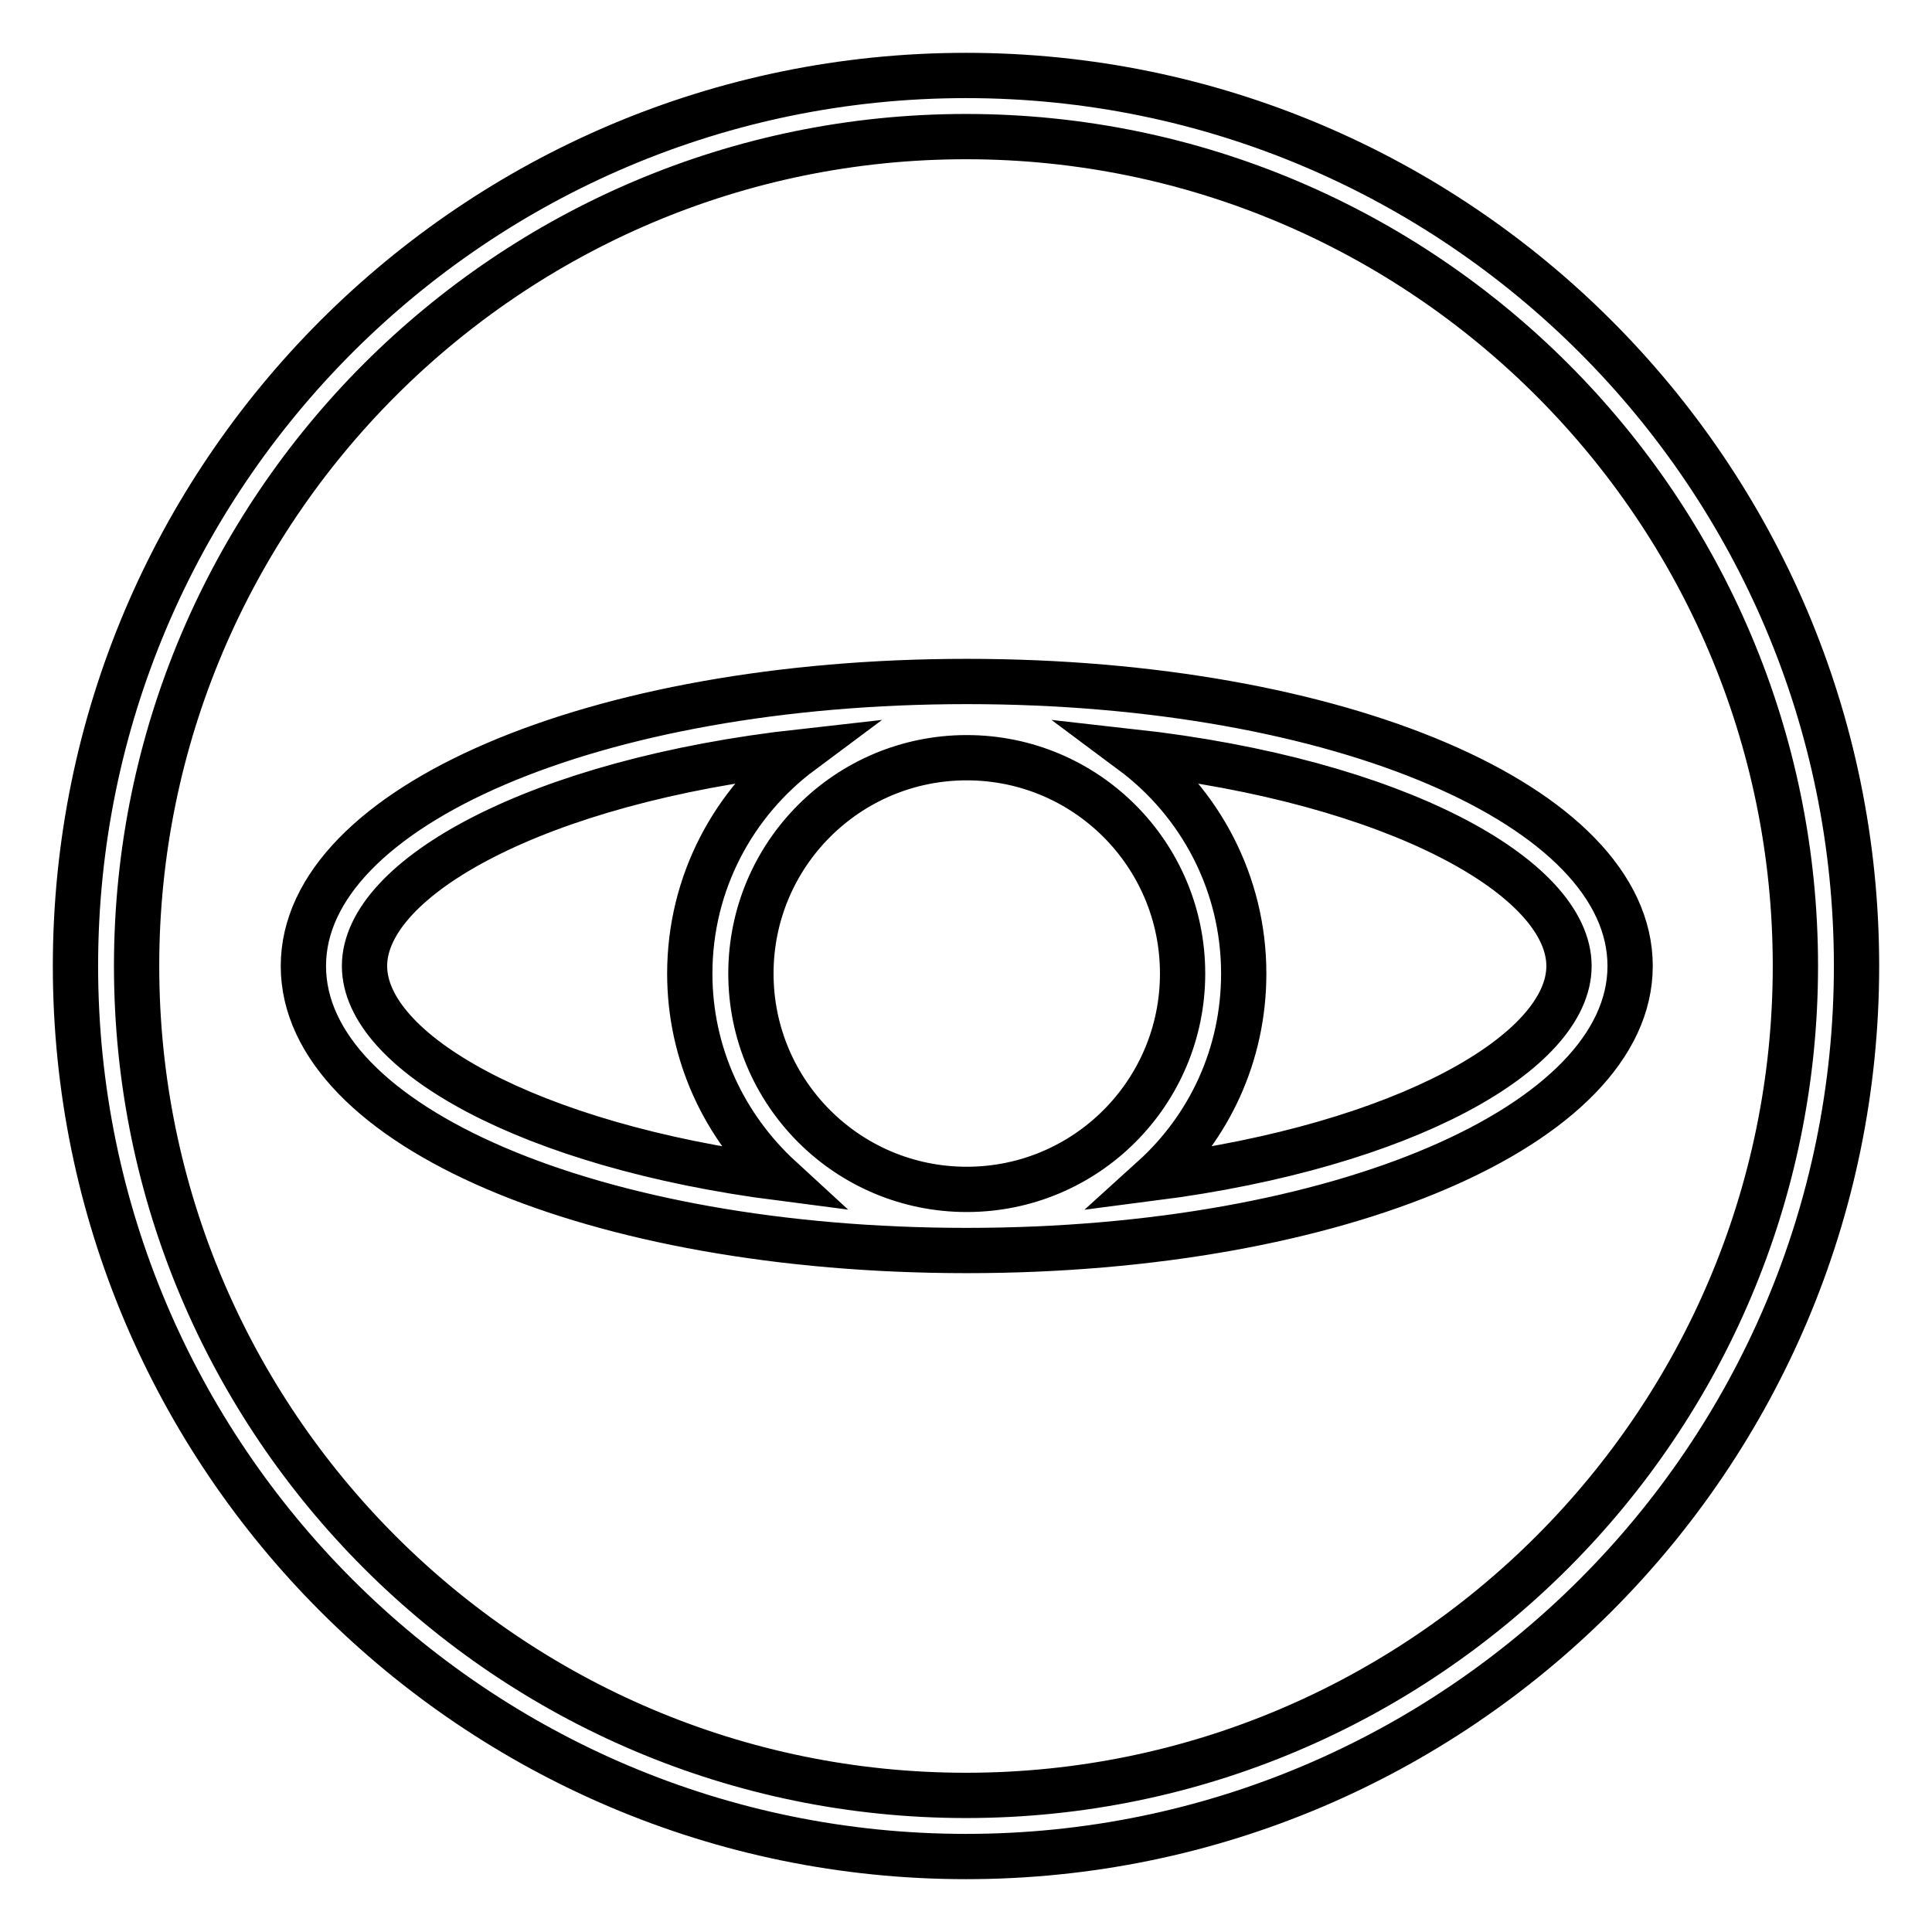 <?xml version="1.0" encoding="utf-8"?>
<!-- Svg Vector Icons : http://www.onlinewebfonts.com/icon -->
<!DOCTYPE svg PUBLIC "-//W3C//DTD SVG 1.1//EN" "http://www.w3.org/Graphics/SVG/1.1/DTD/svg11.dtd">
<svg version="1.1" xmlns="http://www.w3.org/2000/svg" xmlns:xlink="http://www.w3.org/1999/xlink" x="0px" y="0px" viewBox="0 0 256 256" enable-background="new 0 0 256 256" xml:space="preserve">
<g> <path stroke-width="6" fill-opacity="0" stroke="#000000"  d="M128,10C62.9,10,10,62.9,10,128c0,65.1,52.9,118,118,118c65.1,0,118-52.9,118-118C246,62.9,193.1,10,128,10 z M128,237.9c-60.6,0-109.9-49.3-109.9-109.9S67.4,18.1,128,18.1c60.6,0,109.9,49.3,109.9,109.9S188.6,237.9,128,237.9z  M128.1,90.3c-49.3,0-87.9,16.6-87.9,37.7c0,21.2,38.6,37.7,87.9,37.7l0,0l0,0l0,0c49.3,0,87.9-16.6,87.9-37.7 C216,106.8,177.4,90.3,128.1,90.3z M128.1,157.6L128.1,157.6c-15.8,0-28.6-12.8-28.6-28.6s12.8-28.6,28.6-28.6 c15.8,0,28.6,12.8,28.6,28.6S143.9,157.6,128.1,157.6z M48.3,128c0-11.7,22.9-24.5,57.9-28.4c-9,6.7-14.8,17.4-14.8,29.4 c0,10.7,4.6,20.3,12,27.1C70,151.8,48.3,139.4,48.3,128z M152.8,156.1c7.4-6.7,12-16.3,12-27.1c0-12-5.8-22.7-14.8-29.4 c35,3.9,57.9,16.7,57.9,28.4C207.9,139.4,186.2,151.8,152.8,156.1z"/></g>
</svg>